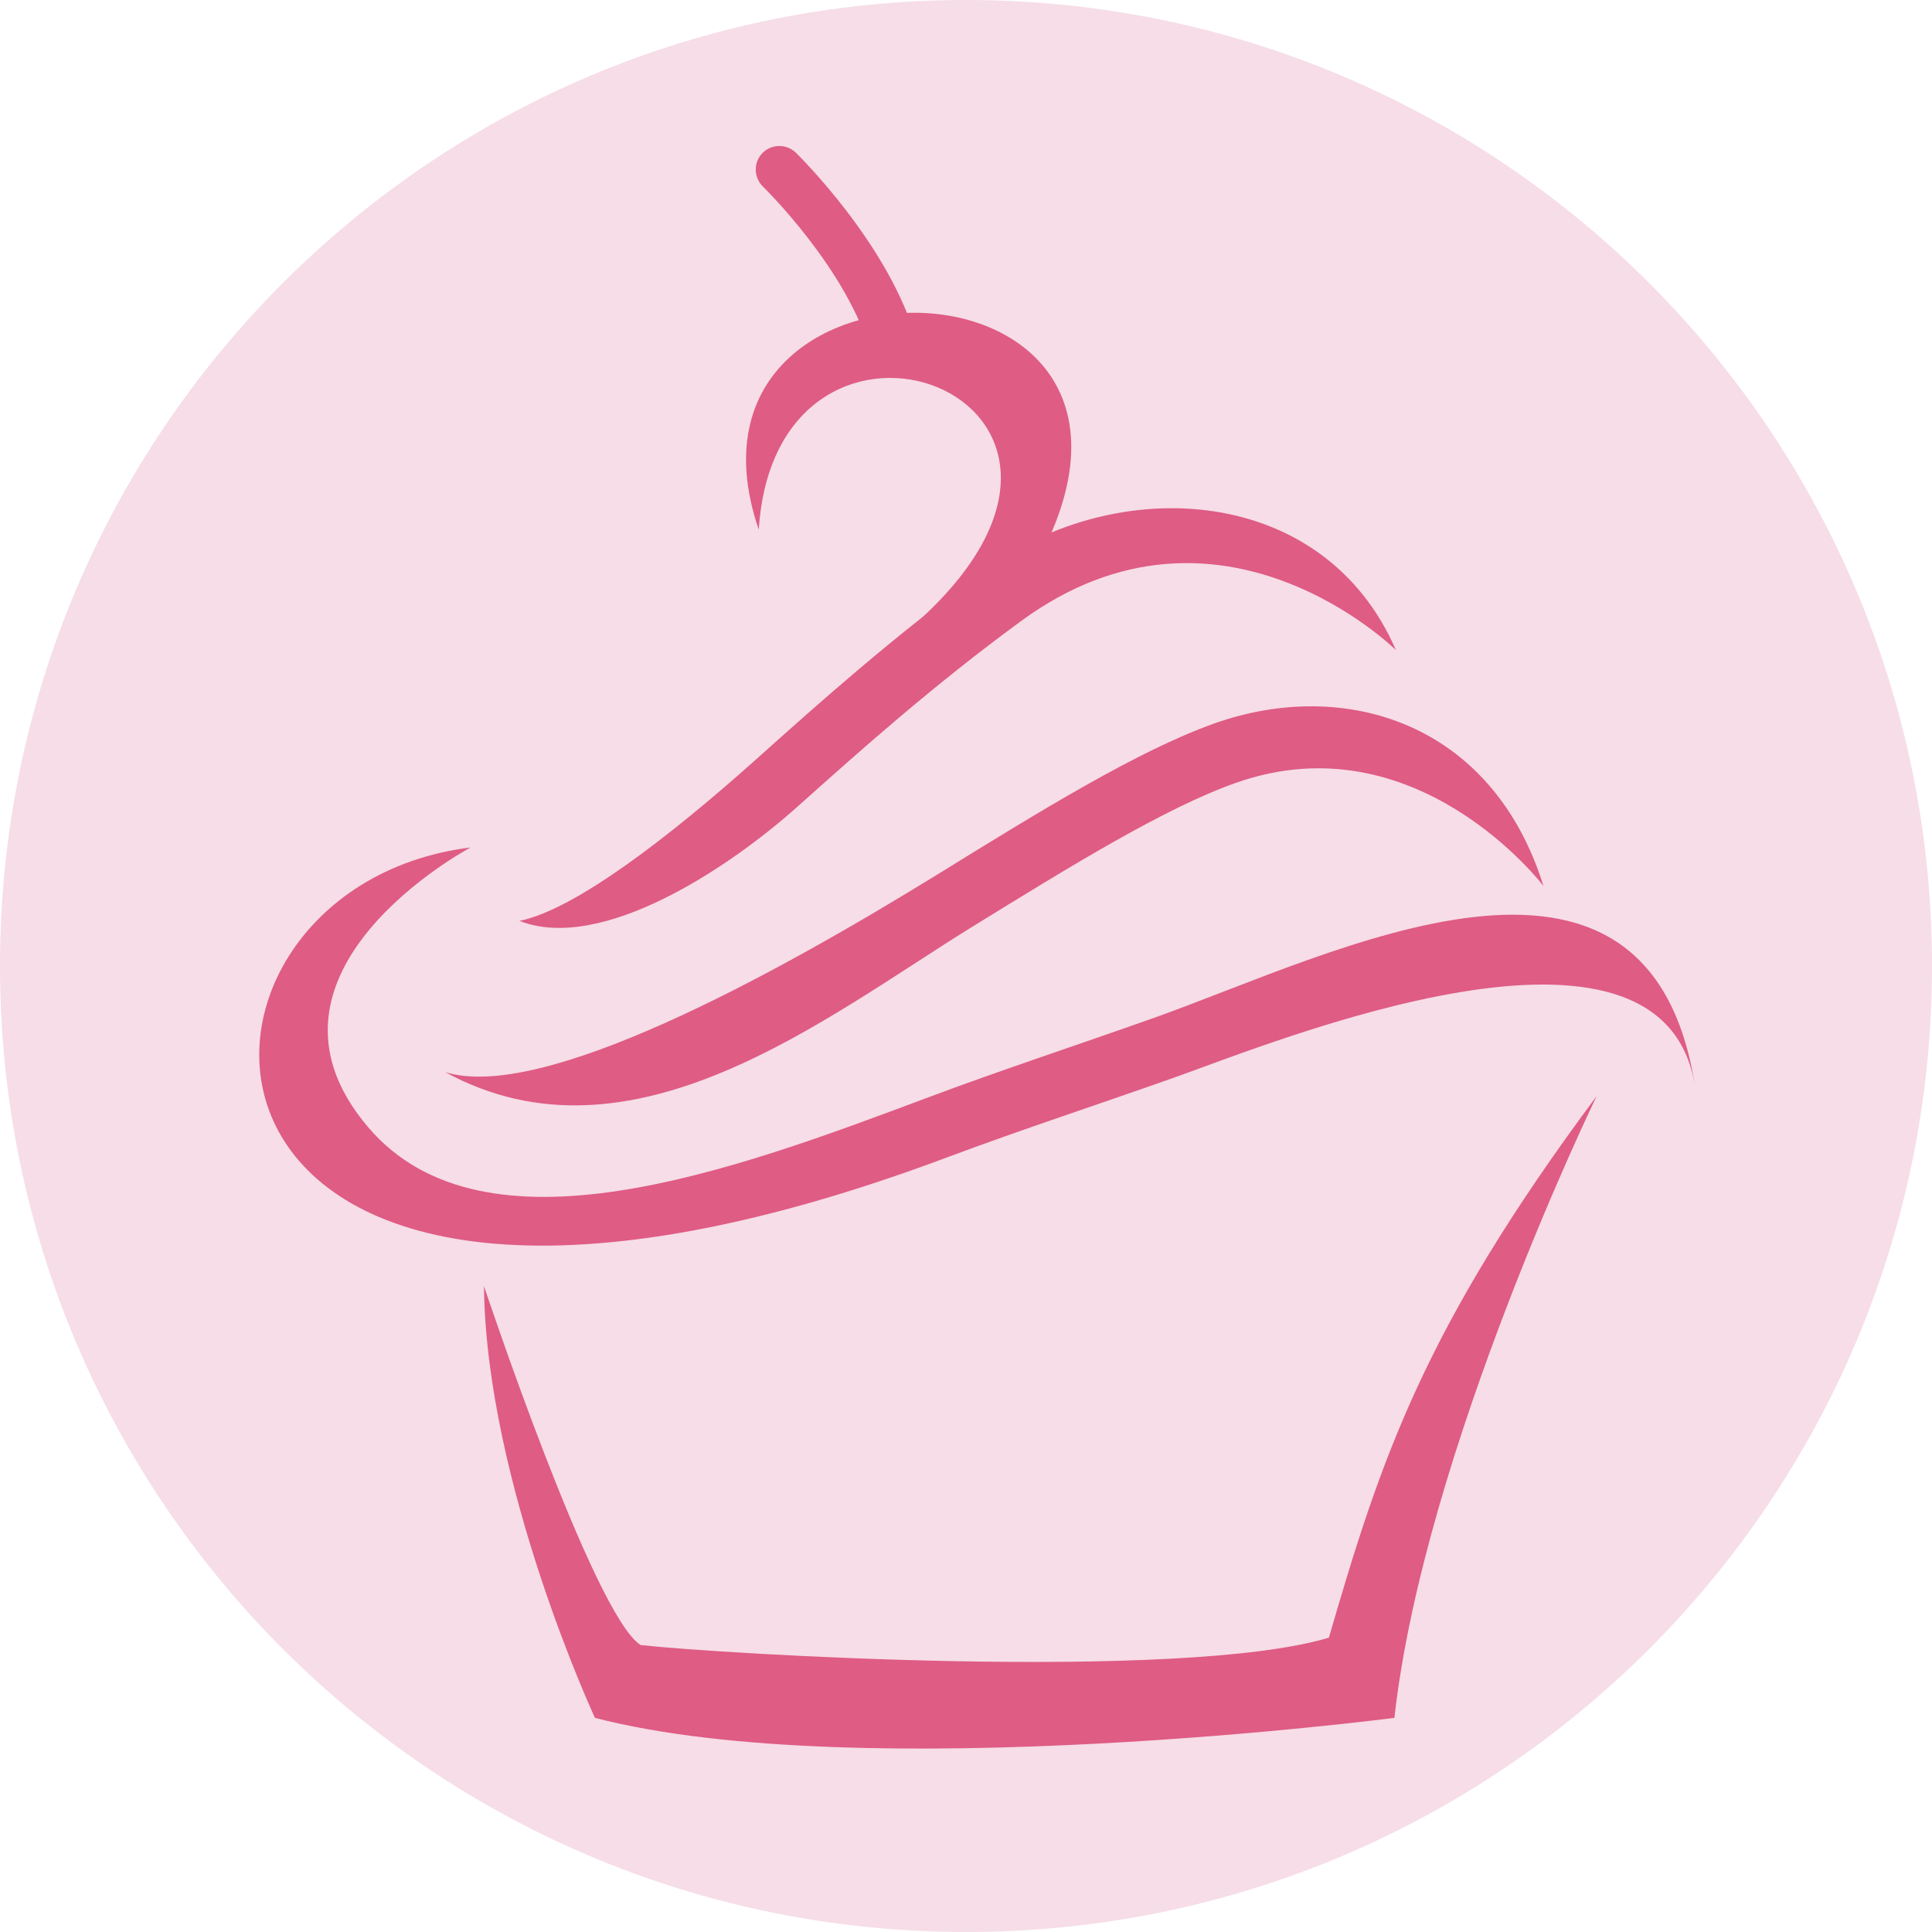 <svg xmlns="http://www.w3.org/2000/svg" xmlns:xlink="http://www.w3.org/1999/xlink" width="512" viewBox="0 0 384 384" height="512" preserveAspectRatio="xMidYMid meet"><defs><clipPath id="d2f84f505d"><path d="M 192 0 C 85.961 0 0 85.961 0 192 C 0 298.039 85.961 384 192 384 C 298.039 384 384 298.039 384 192 C 384 85.961 298.039 0 192 0 Z M 192 0 " clip-rule="nonzero"></path></clipPath></defs><g clip-path="url(#d2f84f505d)"><rect x="-38.4" width="460.8" fill="#f6dde7" y="-38.4" height="460.8" fill-opacity="1"></rect></g><path fill="#df5c84" d="M 93.531 168.441 C 93.379 168.516 46.902 193.273 73.199 224.07 C 96.305 251.152 146.043 232.512 184.004 218.293 C 199.008 212.668 214.125 207.715 229.242 202.352 C 265.066 189.637 327.672 156.965 336.898 215.895 C 330.449 175.457 253.625 207.004 233.406 214.168 C 218.363 219.496 203.324 224.41 188.355 229.996 C 27.434 290.316 26.387 176.77 93.531 168.441 Z M 93.531 168.441 " fill-opacity="1" fill-rule="nonzero"></path><path fill="#df5c84" d="M 306.777 176.094 C 306.703 176.02 281.535 142.898 245.598 155.613 C 231.492 160.602 212.777 172.156 193.195 184.234 C 163.938 202.316 125.562 233.336 88.465 213.082 C 107.559 219.082 153.246 194.211 186.633 173.617 C 206.848 161.129 226.168 149.199 241.434 143.762 C 267.242 134.645 296.613 143.535 306.777 176.094 Z M 306.777 176.094 " fill-opacity="1" fill-rule="nonzero"></path><path fill="#df5c84" d="M 277.445 129.207 C 277.332 129.094 242.41 94.621 203.062 123.355 C 185.469 136.223 170.953 149.199 158.574 160.266 C 145.105 172.344 119.598 189.449 103.246 183.035 C 114.309 180.785 132.992 166.379 150.246 150.961 C 162.812 139.711 177.516 126.543 195.707 113.266 C 222.117 93.945 263.152 96.195 277.445 129.207 Z M 277.445 129.207 " fill-opacity="1" fill-rule="nonzero"></path><path fill="#df5c84" d="M 182.992 123.016 C 231.418 78.566 154.336 50.66 150.809 105.273 C 128.527 40.156 262.777 48.746 192.219 131.457 Z M 182.992 123.016 " fill-opacity="1" fill-rule="nonzero"></path><path fill="#df5c84" d="M 317.355 217.844 C 317.355 217.844 283.035 288.477 277.145 341.441 C 277.145 341.441 171.215 355.172 118.25 341.441 C 118.25 341.441 96.605 294.816 96.191 255.617 C 96.191 255.617 117.988 321.074 127.328 326.965 C 142.781 328.688 234.719 334.316 264.129 325.5 C 274.445 289.941 283.035 263.945 317.355 217.844 Z M 317.355 217.844 " fill-opacity="1" fill-rule="evenodd"></path><path fill="#df5c84" d="M 151.633 37.078 C 149.797 35.281 149.719 32.316 151.52 30.441 C 153.32 28.602 156.285 28.527 158.16 30.328 C 158.199 30.367 177.027 48.672 182.242 68.062 C 182.918 70.539 181.418 73.129 178.941 73.805 C 176.43 74.477 173.84 72.977 173.164 70.465 C 168.59 53.586 151.707 37.156 151.633 37.078 Z M 151.633 37.078 " fill-opacity="1" fill-rule="nonzero"></path></svg>